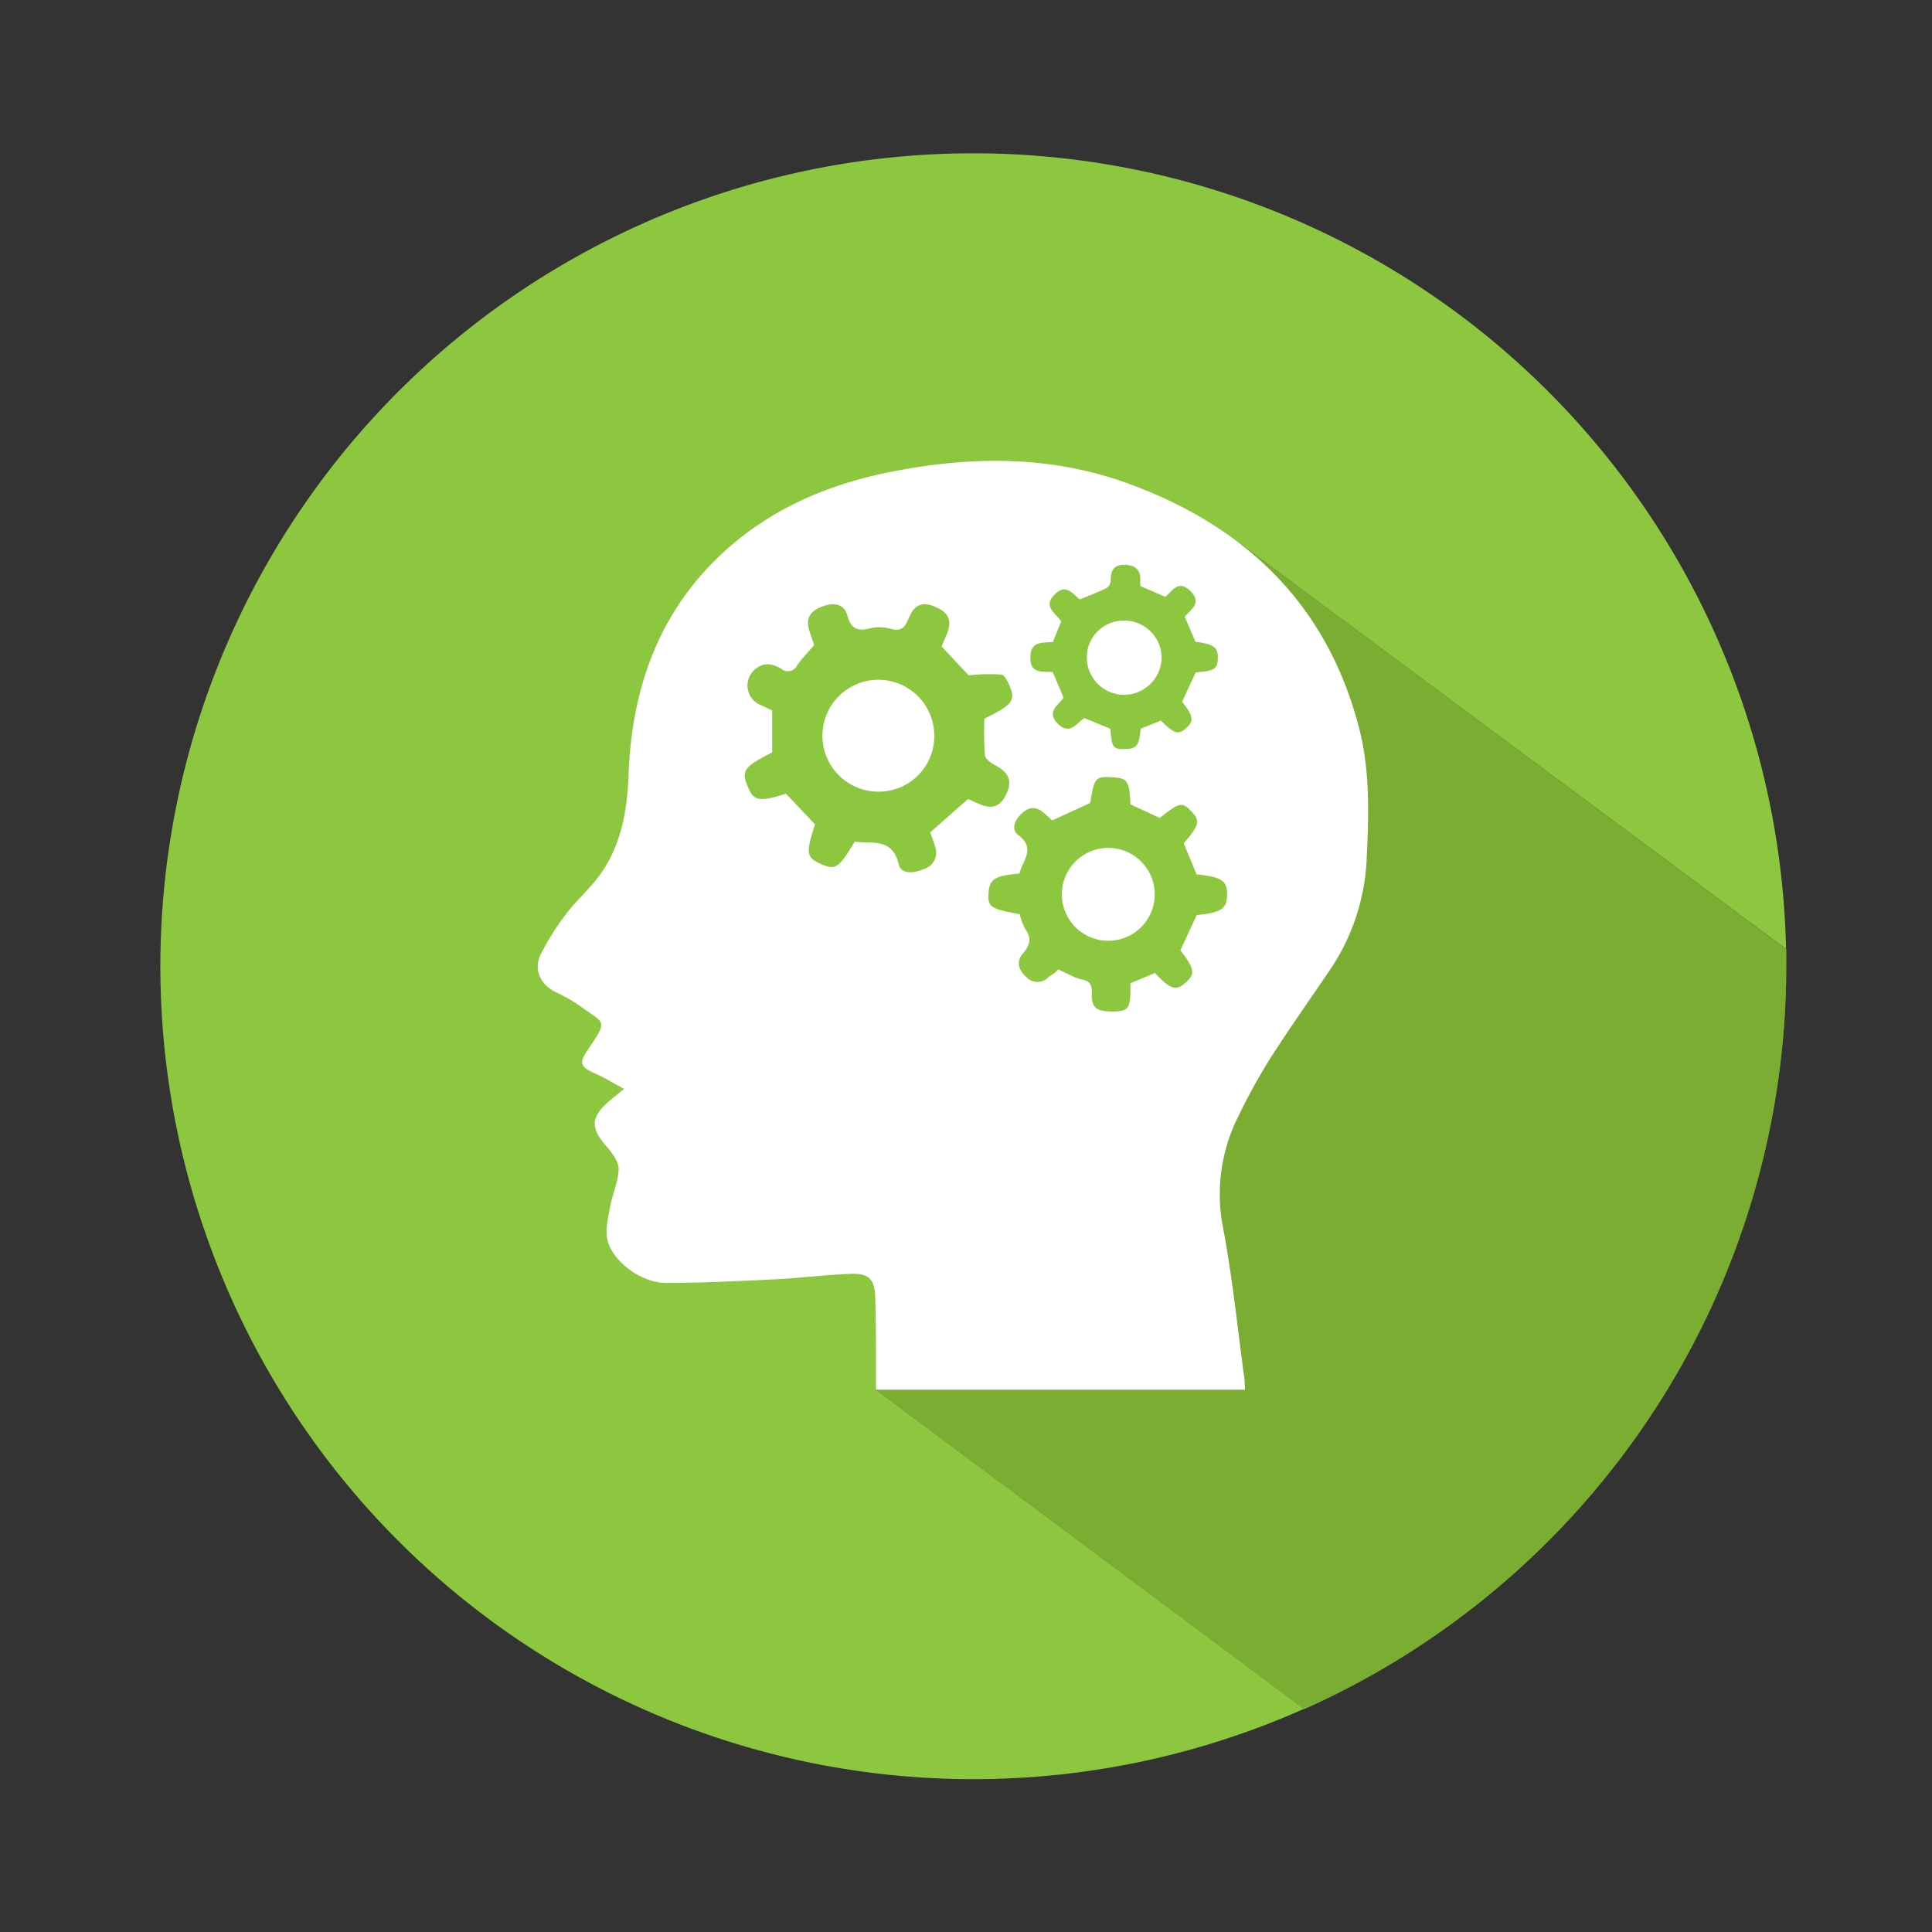 <svg xmlns="http://www.w3.org/2000/svg" viewBox="0 0 285 285" width="71" height="71"><rect x="0" y="0" width="285" height="285" fill="#333333" stroke="none"/><defs><style>.cls-1{fill:#8dc73f;}.cls-2{fill:#689325;opacity:0.49;}.cls-3{fill:#fff;}</style></defs><title>Icons</title><g id="design"><path class="cls-1" d="M137.75,194.5c6-4-.5-16-.5-16l25-9s11.07,2.35,13.5-9c2.22-10.37,10.5-7.5,15.5-38,3-18.57-9.08-42.15-8.09-42.15L263.47,140a119.92,119.92,0,1,0-71.1,112.08L129.22,205A25,25,0,0,1,137.75,194.5Z"/><path class="cls-1" d="M263.5,142.5c0-.82,0-1.64,0-2.45L183.16,80.35c-1,0,11.14,23.58,8.09,42.15-5,30.5-13.28,27.63-15.5,38-2.43,11.35-13.5,9-13.5,9l-25,9s6.5,12,.5,16a25,25,0,0,0-8.53,10.5l63.15,47.13A120,120,0,0,0,263.5,142.5Z"/><path class="cls-2" d="M263.5,142.5c0-.82,0-1.64,0-2.45L183.16,80.35c-1,0,11.14,23.58,8.09,42.15-5,30.5-13.28,27.63-15.5,38-2.43,11.35-13.5,9-13.5,9l-25,9s6.5,12,.5,16a25,25,0,0,0-8.53,10.5l63.15,47.13A120,120,0,0,0,263.5,142.5Z"/><path class="cls-3" d="M183.67,205H129.22c0-2,0-3.93,0-5.87q0-3.85-.11-7.69c-.06-2.68-.88-3.63-3.58-3.53-3.75.14-7.48.62-11.23.81-5.35.27-10.71.51-16.07.54-3.51,0-7.78-3.05-8.61-6.28-.38-1.5.08-3.27.37-4.88.34-1.9,1.22-3.76,1.27-5.65,0-1.08-.93-2.35-1.74-3.27-2.49-2.87-2.43-4.41.54-6.92l2-1.63c-1.61-.87-2.91-1.68-4.3-2.29-2.16-.95-2.37-1.51-1.08-3.43,3.08-4.61,2.6-3.76-1.24-6.6a24.91,24.91,0,0,0-3.55-2c-2.19-1.12-3.21-3.29-2.13-5.52a37.65,37.65,0,0,1,3.78-6c1.35-1.8,3.08-3.32,4.47-5.09,3.53-4.51,4.5-9.78,4.71-15.39.46-12.47,4.27-23.65,13.57-32.44,7-6.58,15.4-10.28,24.68-12.17,12.31-2.52,24.57-2.59,36.46,2,16.93,6.46,28.56,18,33.11,35.91,1.6,6.31,1.36,12.75,1.06,19.21a31.61,31.61,0,0,1-5.68,16.65c-2.92,4.29-5.9,8.53-8.69,12.9a87.87,87.87,0,0,0-4.55,8.29,25.58,25.58,0,0,0-2.23,16.61c1.37,7.31,2.12,14.74,3.12,22.12C183.62,203.8,183.62,204.34,183.67,205Zm-67.72-87.92,4.28,4.53c-1.38,4.26-1.29,4.87.86,5.84s2.7.57,5-3.3c2.49.39,5.53-.66,6.48,3.32.38,1.57,2.26,1.36,3.71.73a2.51,2.51,0,0,0,1.72-3.11,18.73,18.73,0,0,0-.8-2.28l5.6-4.94c.48.21,1.12.51,1.77.78,1.87.77,3.06.29,3.9-1.55s.41-3.12-1.61-4.18c-.64-.33-1.51-.95-1.57-1.51a48.34,48.34,0,0,1-.08-5.39c4-2,4.54-2.57,3.85-4.51-.26-.74-.8-1.88-1.34-2a28.55,28.55,0,0,0-4.83.11l-4-4.27c.25-.58.55-1.23.81-1.89.72-1.83.28-3-1.45-3.81-2.07-1-3.34-.59-4.24,1.64-.54,1.32-1.12,1.9-2.63,1.46a6.16,6.16,0,0,0-3-.06c-1.78.43-2.81.19-3.36-1.84-.46-1.72-1.95-2.08-3.8-1.35s-2.39,1.83-1.8,3.64c.27.83.57,1.66.69,2-1,1.19-1.84,2-2.51,3a1.52,1.52,0,0,1-2.38.5c-1.12-.65-2.31-1-3.51-.14a3.1,3.1,0,0,0,.5,5.5l1.7.81v6.17c-4.19,2.16-4.57,2.71-3.62,5C111.14,118.19,112,118.34,115.95,117.08ZM156.13,143c.65.31,1.18.59,1.72.83a7.21,7.21,0,0,0,1.66.64c1.24.2,1.6.82,1.55,2.06-.08,2,.62,2.6,2.48,2.66,2.84.1,3.17-.23,3.21-3.09,0-.35,0-.71,0-1.05l3.62-1.52c2.28,2.43,3.09,2.69,4.51,1.44s1.42-2-.76-4.79l2.42-5.2c3.58-.33,4.47-.92,4.48-3s-.79-2.6-4.51-3l-1.89-4.58c2.32-2.7,2.46-3.31,1.1-4.74s-1.8-1.26-4.63,1l-4.32-2c-.2-3.51-.43-3.85-2.61-4-2.61-.13-2.71,0-3.34,3.79l-5.62,2.58a16.3,16.3,0,0,0-1.51-1.35c-1.19-.85-2.22-.46-3.16.51s-1.34,2.21-.31,3c1.88,1.39,1.44,2.79.62,4.41a10.42,10.42,0,0,0-.46,1.26c-3.75.35-4.44.82-4.56,3-.1,1.94.34,2.22,4.61,3a8.87,8.87,0,0,0,.81,2.17c1,1.37.67,2.46-.34,3.62s-.67,2.42.45,3.43a2.24,2.24,0,0,0,3.46-.1C155.24,143.83,155.64,143.47,156.13,143Zm12.14-56.52a3,3,0,0,1-.08-.67c.16-1.66-.6-2.43-2.25-2.49s-2.13.89-2.09,2.38a1.39,1.39,0,0,1-.64,1.06c-1.27.62-2.59,1.11-3.93,1.67-1.05-.84-2-2.33-3.59-.84-2,1.85.07,2.87.85,4.07l-1.23,3.06c-1.52.12-3.27-.2-3.32,2.2-.06,2.59,1.87,2.07,3.32,2.23l1.58,3.77c-.71,1.09-2.59,2-.88,3.8s2.81,0,3.94-.8l3.84,1.58c.22,2.75.38,3,2,3,1.87,0,2.25-.43,2.47-3l3-1.2c2,2,2.6,2.13,3.75,1.08s1-1.79-.63-3.86l2-4.33c2.76-.21,3.23-.51,3.27-2.07s-.52-2.11-3.3-2.44L174.77,91c.82-1.07,2.62-2,.87-3.77s-2.63-.16-3.71.82Z"/><path class="cls-3" d="M137.82,108.65a8.18,8.18,0,0,1-8.25,8.13,8.25,8.25,0,1,1,8.25-8.13Z"/><path class="cls-3" d="M156.64,132a6.85,6.85,0,0,1,13.7-.14,6.85,6.85,0,1,1-13.7.14Z"/><path class="cls-3" d="M165.81,91.54a5.52,5.52,0,0,1,5.55,5.53,5.58,5.58,0,0,1-5.51,5.43,5.52,5.52,0,0,1-5.53-5.57A5.45,5.45,0,0,1,165.81,91.54Z"/></g></svg>